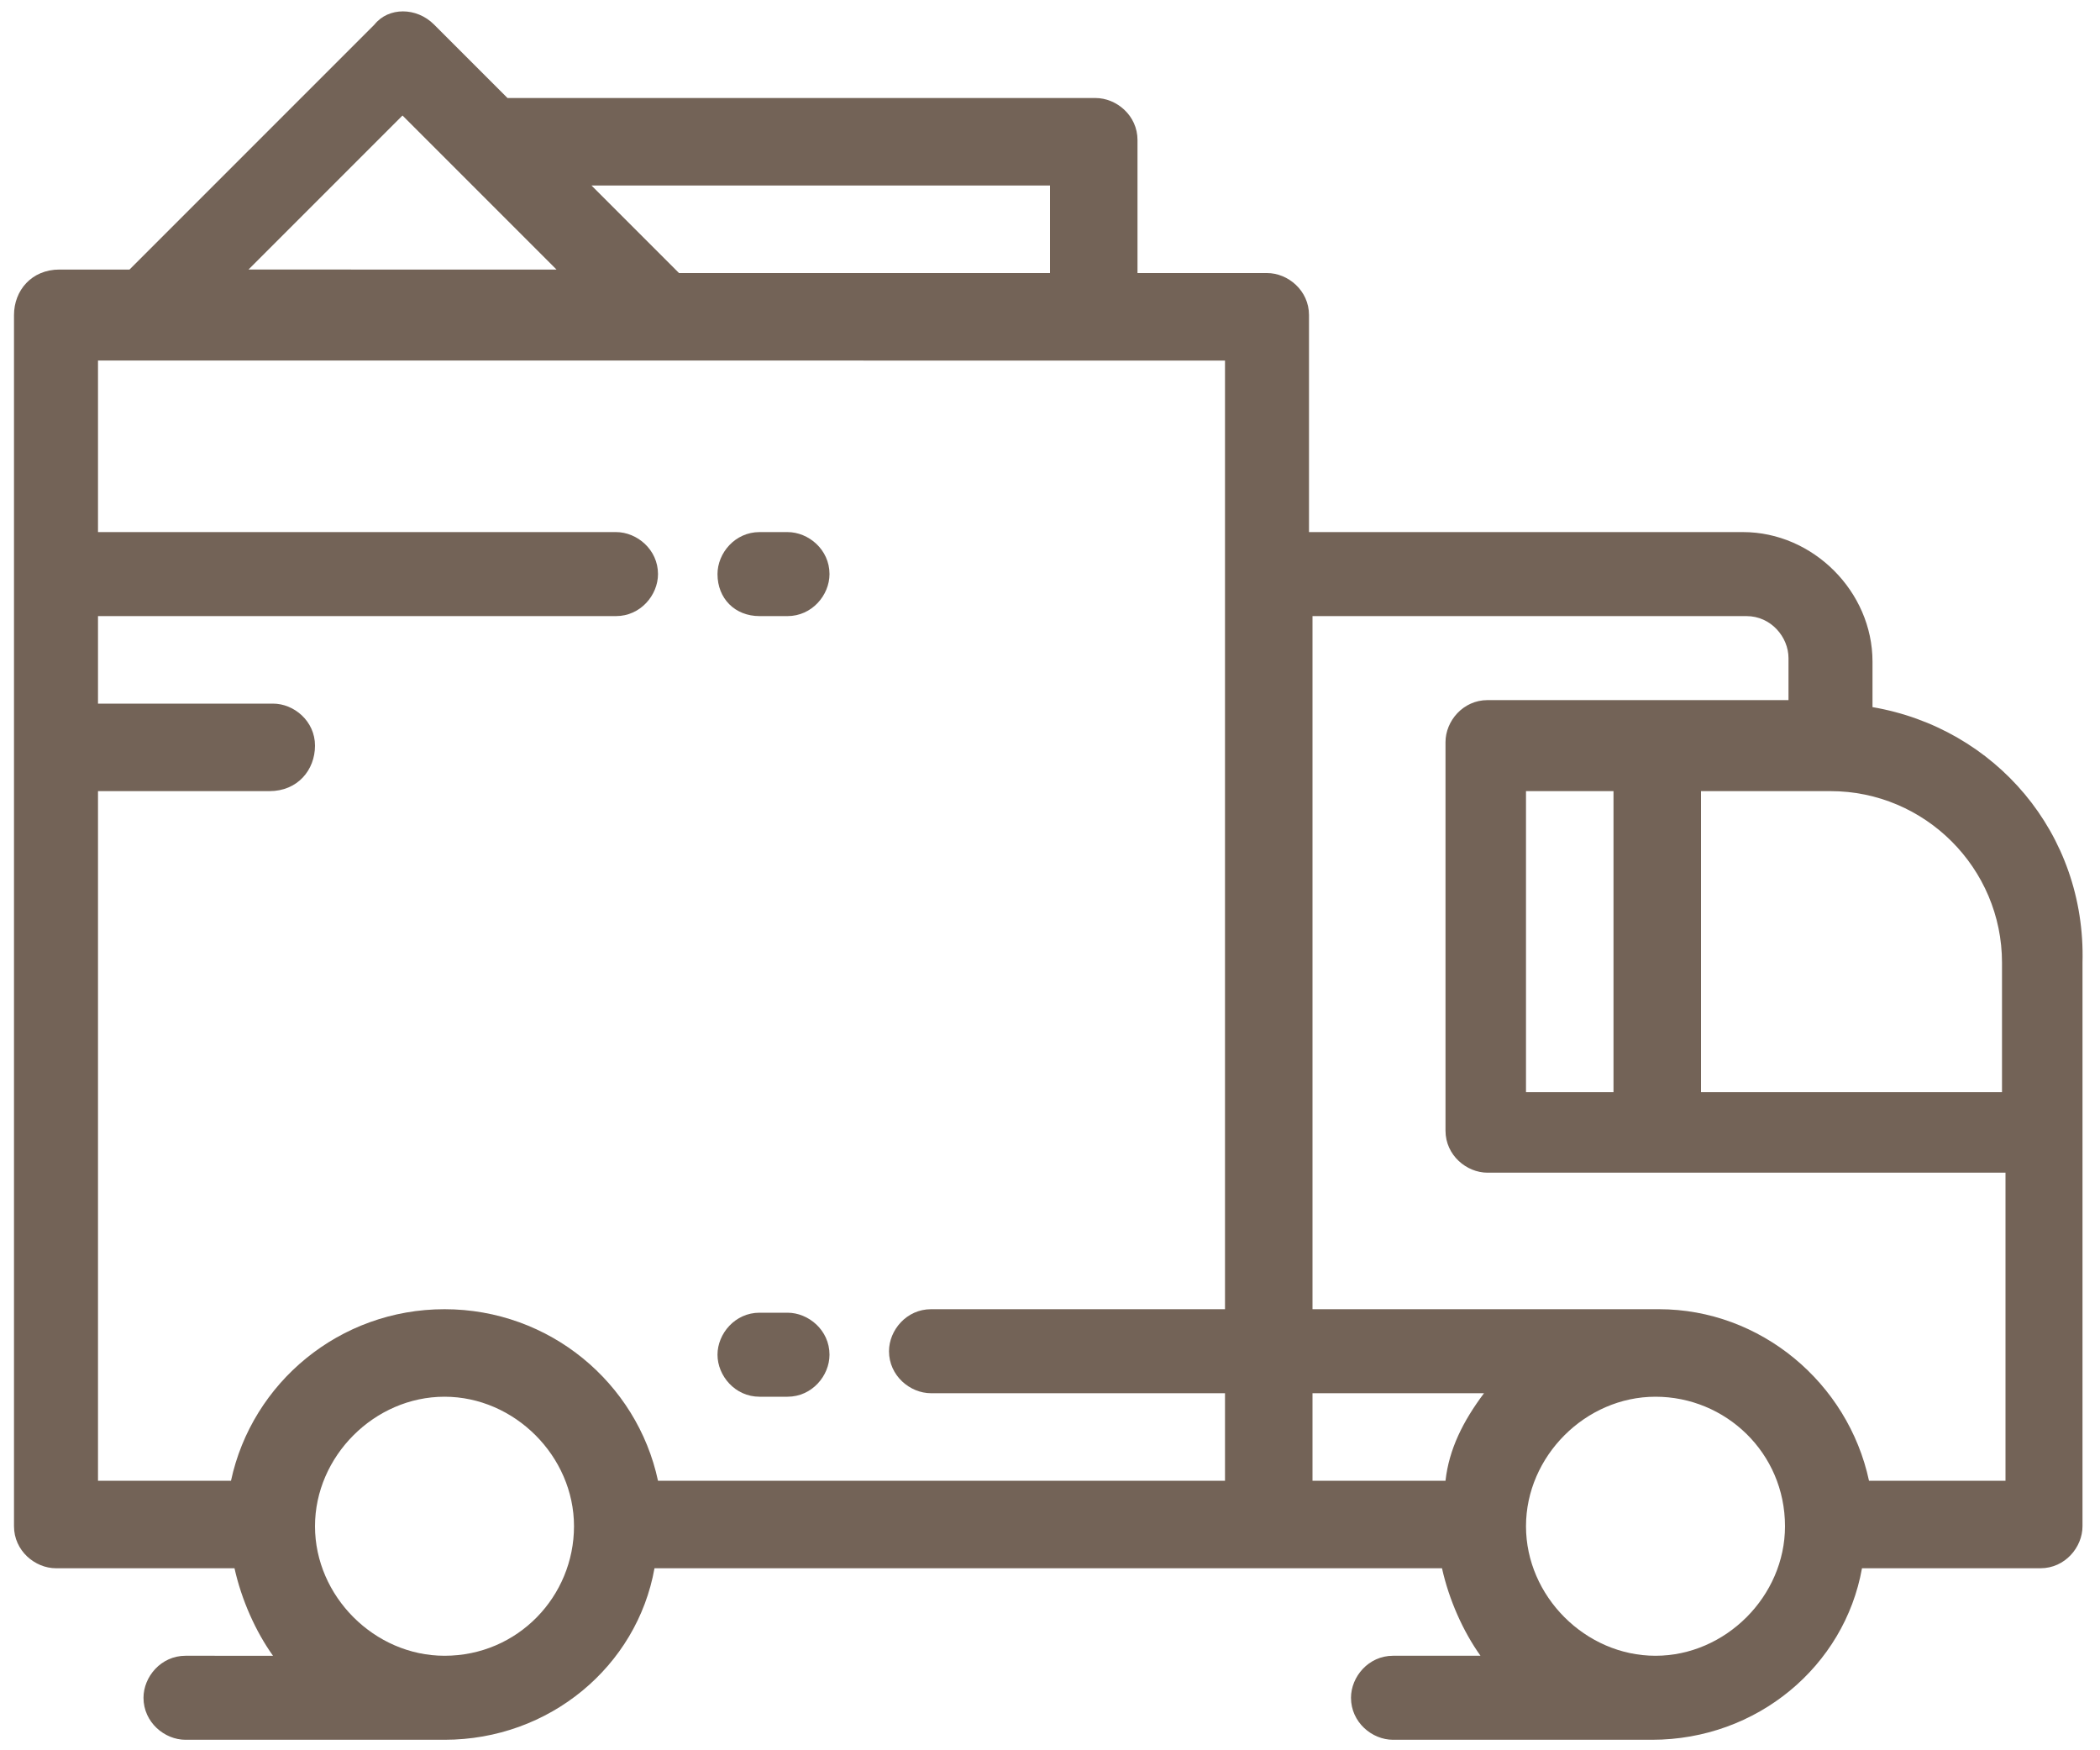 <?xml version="1.0" encoding="utf-8"?>
<!-- Generator: Adobe Illustrator 16.0.0, SVG Export Plug-In . SVG Version: 6.00 Build 0)  -->
<!DOCTYPE svg PUBLIC "-//W3C//DTD SVG 1.1//EN" "http://www.w3.org/Graphics/SVG/1.1/DTD/svg11.dtd">
<svg version="1.1" id="Layer_1" xmlns="http://www.w3.org/2000/svg" xmlns:xlink="http://www.w3.org/1999/xlink" x="0px" y="0px"
	 width="60px" height="50px" viewBox="0 0 60 50" enable-background="new 0 0 60 50" xml:space="preserve">
<g>
	<g>
		<g>
			<path fill="#736357" d="M53.5,20.2v-1.3c0-2-1.7-3.7-3.7-3.7H37.4V9c0-0.7-0.6-1.2-1.2-1.2h-3.7V4c0-0.7-0.6-1.2-1.2-1.2H14.5
				l-2.1-2.1c-0.5-0.5-1.3-0.5-1.7,0l-7,7h-2C0.9,7.7,0.4,8.3,0.4,9v34.6c0,0.7,0.6,1.2,1.2,1.2h5.1c0.2,0.9,0.6,1.8,1.1,2.5H5.3
				c-0.7,0-1.2,0.6-1.2,1.2c0,0.7,0.6,1.2,1.2,1.2h7.4c0,0,0,0,0,0c3,0,5.5-2.1,6-4.9h17.4h5.1c0.2,0.9,0.6,1.8,1.1,2.5h-2.5
				c-0.7,0-1.2,0.6-1.2,1.2c0,0.7,0.6,1.2,1.2,1.2h7.4c0,0,0,0,0,0c3,0,5.5-2.1,6-4.9h5.1c0.7,0,1.2-0.6,1.2-1.2V32.4v-4.9
				C59.6,23.8,57,20.8,53.5,20.2z M30,5.3v2.5H19.4l-2.5-2.5H30z M11.5,3.3l1.6,1.6c0,0,0,0,0,0l2.8,2.8H7.1L11.5,3.3z M12.7,47.3
				c-2,0-3.7-1.7-3.7-3.7c0-2,1.7-3.7,3.7-3.7c2,0,3.7,1.7,3.7,3.7C16.4,45.6,14.8,47.3,12.7,47.3z M35,16.4v21h-8.4
				c-0.7,0-1.2,0.6-1.2,1.2c0,0.7,0.6,1.2,1.2,1.2H35v2.5H18.8c-0.6-2.8-3.1-4.9-6.1-4.9c-3,0-5.5,2.1-6.1,4.9H2.8V22.6h4.9
				C8.5,22.6,9,22,9,21.3c0-0.7-0.6-1.2-1.2-1.2H2.8v-2.5h14.8c0.7,0,1.2-0.6,1.2-1.2c0-0.7-0.6-1.2-1.2-1.2H2.8v-4.9h1.2
				c0,0,0,0,0,0H35V16.4z M41.3,42.3h-3.8v-2.5h4.9C41.8,40.6,41.4,41.4,41.3,42.3z M51,43.6c0,2-1.7,3.7-3.7,3.7s-3.7-1.7-3.7-3.7
				c0-2,1.7-3.7,3.7-3.7h0c0,0,0,0,0,0C49.3,39.9,51,41.5,51,43.6C51,43.6,51,43.6,51,43.6L51,43.6z M57.2,42.3h-3.8
				c-0.6-2.8-3.1-4.9-6-4.9c0,0,0,0,0,0h-9.9V17.6h12.4c0.7,0,1.2,0.6,1.2,1.2v1.2h-8.6c-0.7,0-1.2,0.6-1.2,1.2v11.1
				c0,0.7,0.6,1.2,1.2,1.2h14.8V42.3z M46.1,22.6v8.6h-2.5v-8.6H46.1z M57.2,31.2h-8.6v-8.6h3.7c2.7,0,4.9,2.2,4.9,4.9V31.2z"/>
			<path fill="#736357" d="M21.7,39.9h0.8c0.7,0,1.2-0.6,1.2-1.2c0-0.7-0.6-1.2-1.2-1.2h-0.8c-0.7,0-1.2,0.6-1.2,1.2
				C20.5,39.3,21,39.9,21.7,39.9z"/>
			<path fill="#736357" d="M21.7,17.6h0.8c0.7,0,1.2-0.6,1.2-1.2c0-0.7-0.6-1.2-1.2-1.2h-0.8c-0.7,0-1.2,0.6-1.2,1.2
				C20.5,17.1,21,17.6,21.7,17.6z"/>
		</g>
	</g>
</g>
</svg>
